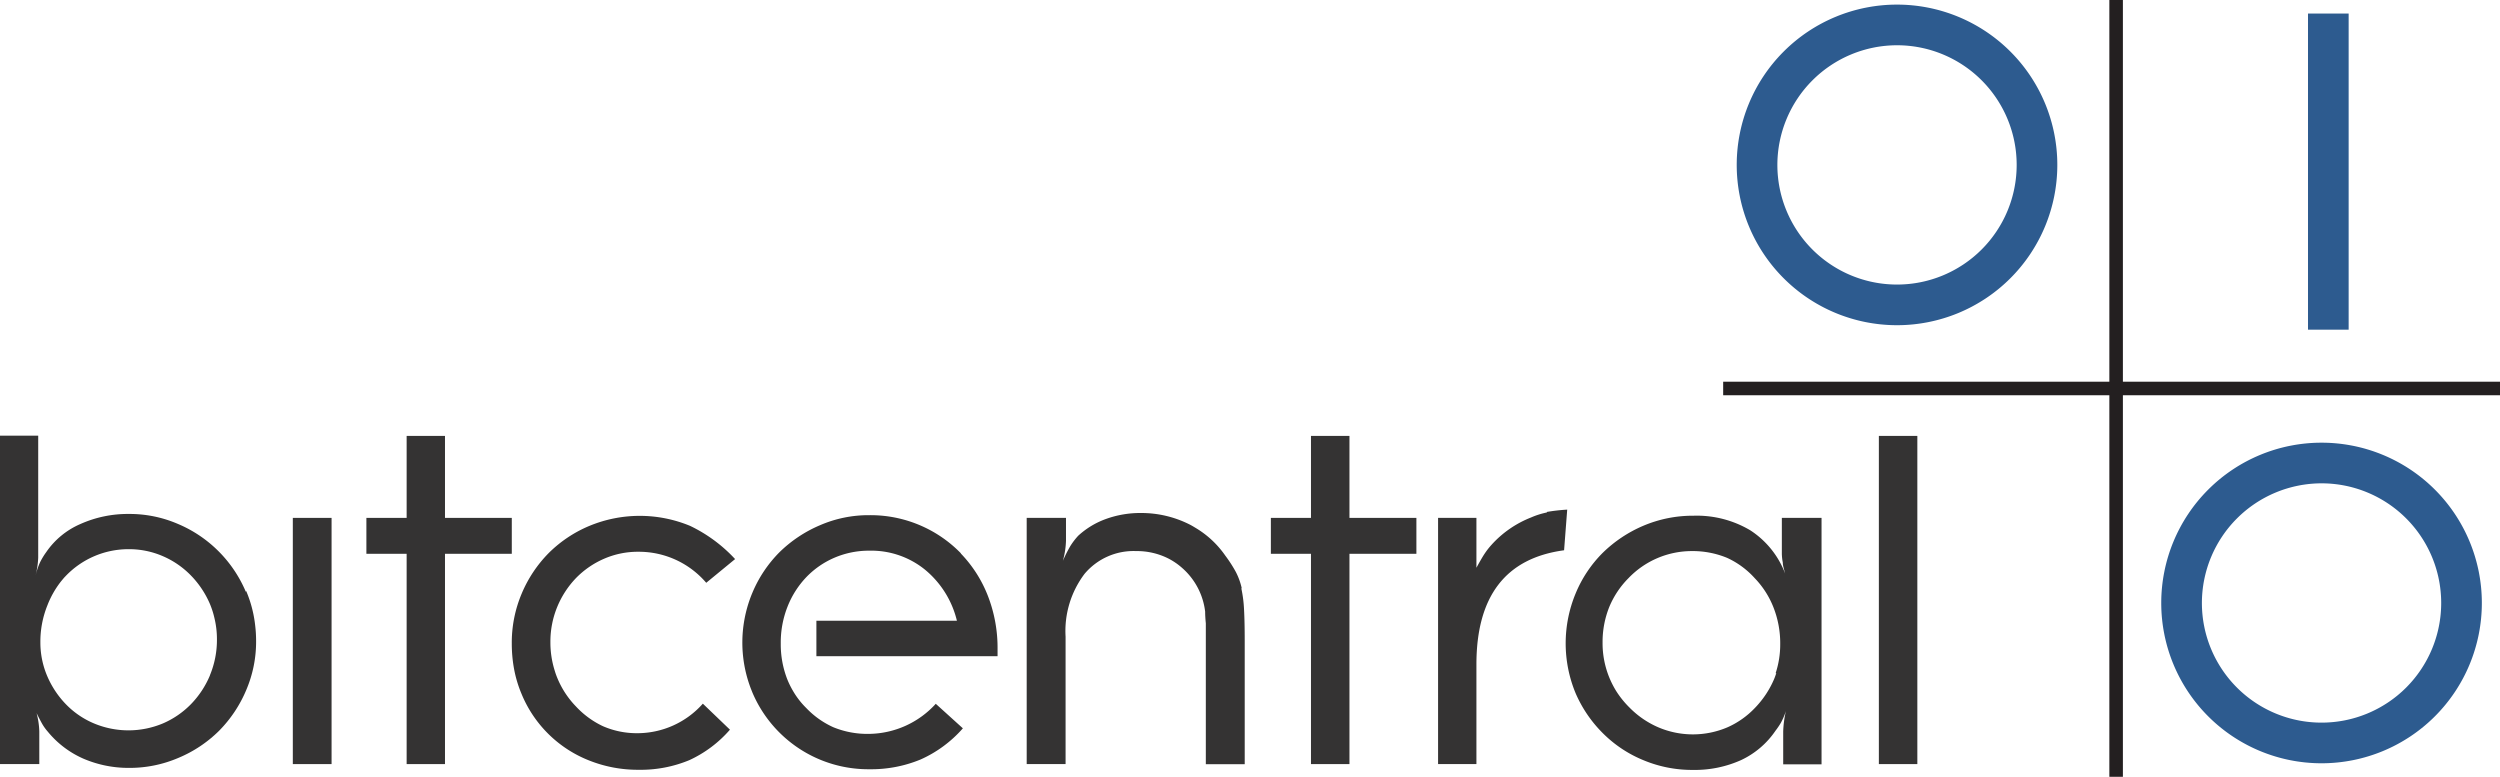 <svg id="Layer_2" data-name="Layer 2" xmlns="http://www.w3.org/2000/svg" viewBox="0 0 184.5 57.33"><defs><style>.cls-1,.cls-4{fill:none;stroke-miterlimit:10;}.cls-1{stroke:#231f20;}.cls-2{fill:#343333;}.cls-3{fill:#2d5b8f;}.cls-4{stroke:#2d5b8f;stroke-width:3px;}</style></defs><title>BitCentral Logo</title><line class="cls-1" x1="156.17" x2="156.17" y2="57.33"/><line class="cls-1" x1="127.17" y1="28.67" x2="184.5" y2="28.67"/><polygon class="cls-2" points="96.75 32.17 96.75 38.22 93.79 38.22 93.79 40.87 96.75 40.87 96.75 51.59 96.75 56.39 99.59 56.39 99.59 51.54 99.59 40.87 104.53 40.87 104.53 38.22 99.59 38.22 99.59 32.17 96.75 32.17"/><path class="cls-2" d="M260.66,51.15a5.76,5.76,0,0,0-1.17.37,7.74,7.74,0,0,0-2.9,2,5.5,5.5,0,0,0-.55.71q-.22.34-.58,1V51.55h-2.83V69.72h2.83V62.37q0-7.56,6.47-8.43l.23-3a13.92,13.92,0,0,0-1.5.17" transform="translate(-146.5 -13.33)"/><path class="cls-2" d="M278,54.2a3.64,3.64,0,0,0,.07.64c0,.25.1.52.17.81a6.57,6.57,0,0,0-2.58-3.19,7.73,7.73,0,0,0-4.18-1.07,9.36,9.36,0,0,0-3.7.74,9.71,9.71,0,0,0-3,2,9.18,9.18,0,0,0-2,3,9.6,9.6,0,0,0,0,7.36v0a9.46,9.46,0,0,0,2,2.94,9.1,9.1,0,0,0,3,2,9.31,9.31,0,0,0,3.65.72,8.32,8.32,0,0,0,3.55-.72,6.29,6.29,0,0,0,2.55-2.17,5.83,5.83,0,0,0,.4-.59,5.23,5.23,0,0,0,.37-.86,7.67,7.67,0,0,0-.2,1.51v2.42h2.83V51.55H278ZM277.59,63c-.05.16-.11.33-.18.49A7,7,0,0,1,276,65.59,6.34,6.34,0,0,1,274,67a6.5,6.5,0,0,1-5.13,0,6.7,6.7,0,0,1-2.12-1.46,6.86,6.86,0,0,1-1-1.25,7,7,0,0,1-.46-.9,6.7,6.7,0,0,1-.52-2.64,6.92,6.92,0,0,1,.5-2.64A6.6,6.6,0,0,1,266.68,56,6.47,6.47,0,0,1,271.36,54a6.64,6.64,0,0,1,2.6.5A6.23,6.23,0,0,1,276,56a6.55,6.55,0,0,1,1.38,2.15,7.22,7.22,0,0,1,.5,2.72,6.8,6.8,0,0,1-.34,2.15" transform="translate(-146.5 -13.33)"/><polygon class="cls-2" points="138.66 32.17 138.66 48.63 138.66 56.39 141.5 56.39 141.5 48.32 141.5 32.17 138.66 32.17"/><path class="cls-2" d="M238.14,56.74a5,5,0,0,0-.43-1.19,9.65,9.65,0,0,0-.78-1.21,7.06,7.06,0,0,0-2.11-2c-.2-.12-.39-.24-.6-.34a7.9,7.9,0,0,0-3.52-.81,7.42,7.42,0,0,0-2.58.44,6.05,6.05,0,0,0-2.05,1.24,5.16,5.16,0,0,0-.58.76,10.51,10.51,0,0,0-.55,1.09,6.21,6.21,0,0,0,.23-1.48V51.55h-2.9V64.91h0v4.81h2.87V60.32a7,7,0,0,1,1.4-4.64A4.72,4.72,0,0,1,230.35,54a5.16,5.16,0,0,1,2.3.51,4.91,4.91,0,0,1,1.11.75,5.07,5.07,0,0,1,1.68,3.21q0,.37.05.86c0,.32,0,.75,0,1.26v9.14h2.87v-9.1q0-1.41-.05-2.32a9.49,9.49,0,0,0-.2-1.56" transform="translate(-146.5 -13.33)"/><path class="cls-2" d="M164.64,57a9.4,9.4,0,0,0-5-5,9,9,0,0,0-3.63-.74,8.56,8.56,0,0,0-3.57.74,5.88,5.88,0,0,0-2.53,2.08,5.24,5.24,0,0,0-.45.74,5,5,0,0,0-.32.93l0,.11,0-.12a6.3,6.3,0,0,0,.18-1.26v-9H146.5V69.72h2.9l0-2.42a5.8,5.8,0,0,0-.2-1.34c.18.36.32.63.43.82a3.62,3.62,0,0,0,.4.55,7.06,7.06,0,0,0,2.65,2A8.41,8.41,0,0,0,156,70a9.13,9.13,0,0,0,3.67-.74,9.39,9.39,0,0,0,3-2,9.51,9.51,0,0,0,2-3,9.08,9.08,0,0,0,.73-3.65,9.6,9.6,0,0,0-.07-1.14,9,9,0,0,0-.66-2.52M162,63.16a6.81,6.81,0,0,1-1.4,2.13,6.46,6.46,0,0,1-2.08,1.43,6.58,6.58,0,0,1-5.08,0,6.25,6.25,0,0,1-2.05-1.39A6.85,6.85,0,0,1,150,63.26a6.31,6.31,0,0,1-.52-2.54A7.15,7.15,0,0,1,150,58,6.85,6.85,0,0,1,151,56.24c.11-.13.21-.26.33-.38a6.4,6.4,0,0,1,4.65-2,6.26,6.26,0,0,1,2.55.52,6.44,6.44,0,0,1,2.05,1.41A6.89,6.89,0,0,1,162,57.92a6.22,6.22,0,0,1,.32,1,6.65,6.65,0,0,1,.19,1.58,6.81,6.81,0,0,1-.52,2.67" transform="translate(-146.5 -13.33)"/><polygon class="cls-2" points="21.61 46.71 21.61 56.39 24.47 56.39 24.47 47.22 24.47 38.22 21.61 38.22 21.61 46.71"/><polygon class="cls-2" points="37.77 38.22 32.84 38.22 32.84 32.17 30.01 32.17 30.01 38.22 27.04 38.22 27.04 40.87 30.01 40.87 30.01 48.1 30.01 56.39 32.84 56.39 32.84 48.51 32.84 40.87 37.77 40.87 37.77 38.22"/><path class="cls-2" d="M189,56a6.51,6.51,0,0,1,2.07-1.43,6.26,6.26,0,0,1,2.55-.52,6.54,6.54,0,0,1,5,2.29l2.13-1.75a11,11,0,0,0-3.32-2.45,9.7,9.7,0,0,0-7.43,0,9.37,9.37,0,0,0-3,2,9.49,9.49,0,0,0-2,3,9.28,9.28,0,0,0-.73,3.7,10.25,10.25,0,0,0,.14,1.7,8.91,8.91,0,0,0,.58,2,8.92,8.92,0,0,0,4.93,4.89,9.7,9.7,0,0,0,3.72.71,9.35,9.35,0,0,0,3.73-.71,8.87,8.87,0,0,0,3-2.25l-2-1.92a6.46,6.46,0,0,1-4.83,2.18,6.24,6.24,0,0,1-2.55-.52A6.48,6.48,0,0,1,189,65.46a6.62,6.62,0,0,1-1.38-2.12c-.07-.17-.13-.34-.18-.51a6.92,6.92,0,0,1-.32-2.11,6.73,6.73,0,0,1,.52-2.64A6.83,6.83,0,0,1,189,56" transform="translate(-146.5 -13.33)"/><path class="cls-2" d="M217.42,54.17a9.31,9.31,0,0,0-6.77-2.82,9,9,0,0,0-3.63.74,9.66,9.66,0,0,0-3,2,9.38,9.38,0,0,0-2,3,9.51,9.51,0,0,0-.13,7l.13.33a9.29,9.29,0,0,0,8.64,5.68,9.53,9.53,0,0,0,3.78-.72,9.06,9.06,0,0,0,3.12-2.3l-2-1.81a6.76,6.76,0,0,1-4.9,2.22A6.64,6.64,0,0,1,208,67,6.37,6.37,0,0,1,206,65.58a6,6,0,0,1-1-1.3,6.37,6.37,0,0,1-.4-.82,7.11,7.11,0,0,1-.48-2.64,7.22,7.22,0,0,1,.5-2.72A6.73,6.73,0,0,1,206,55.93a6.34,6.34,0,0,1,2.08-1.44,6.46,6.46,0,0,1,2.6-.52,6.29,6.29,0,0,1,4.07,1.39,7,7,0,0,1,2.37,3.78H206.75v2.62h13.37v-.54a10.6,10.6,0,0,0-.72-3.93,9.43,9.43,0,0,0-2-3.12" transform="translate(-146.5 -13.33)"/><path class="cls-3" d="M286.5,16.67a8.83,8.83,0,1,1-8.83,8.83,8.84,8.84,0,0,1,8.83-8.83m0-3A11.83,11.83,0,1,0,298.33,25.5,11.83,11.83,0,0,0,286.5,13.67Z" transform="translate(-146.5 -13.33)"/><path class="cls-3" d="M317.83,49A8.83,8.83,0,1,1,309,57.83,8.84,8.84,0,0,1,317.83,49m0-3a11.83,11.83,0,1,0,11.83,11.83A11.83,11.83,0,0,0,317.83,46Z" transform="translate(-146.5 -13.33)"/><line class="cls-4" x1="171.83" y1="1" x2="171.83" y2="24.33"/></svg>